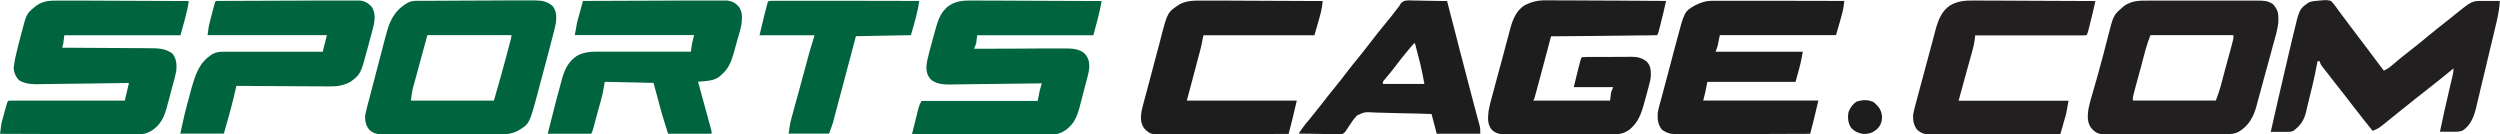 <svg xmlns="http://www.w3.org/2000/svg" xml:space="preserve" id="Layer_1" x="0" y="0" style="enable-background:new 0 0 2410 129.5" version="1.1" viewBox="0 0 2410 129.5"><style>.st0{fill:#00643f}.st1{fill:#221f20}.st2{fill:#1d1d1d}.st3{fill:#00653f}</style><path d="M937.7.5h4.1c3.7 0 7.3 0 11 .1h11.5c7.3 0 14.5 0 21.8.1 8.3 0 16.6.1 24.8.1 17 0 34 .1 51.1.2-2 11.1-5 22.1-8 33H942c-.3 2.6-.7 5.3-1 8-1.1 3-1.1 3-2 5h3.6c11.2-.1 22.3-.1 33.5-.1 5.7 0 11.5 0 17.2-.1 5.5 0 11.1-.1 16.6-.1h17.8c6.1 0 13 .6 17.8 4.8 3.7 4.2 4.6 7.7 4.6 13.3-.3 4.3-1.5 8.5-2.6 12.7-.3 1-.5 1.9-.8 2.9-.5 2-1.1 4.1-1.6 6.1l-2.4 9.3c-.5 2-1.1 4-1.6 6-.2.9-.5 1.8-.7 2.8-2 7.2-4.9 14.1-10.8 18.9-.5.4-1.1.9-1.6 1.4-4.6 3.2-8.4 4.7-14 4.7h-34.8c-7.4 0-14.9 0-22.3-.1-8.5 0-17-.1-25.4-.1-17.4 0-34.9-.1-52.3-.2 1-3.9 1.9-7.8 2.9-11.7.3-1.3.7-2.7 1-4 .5-1.9.9-3.8 1.4-5.7.3-1.2.6-2.3.9-3.5.9-3 .9-3 2.9-7h112c.7-3.3 1.3-6.6 2-10 .6-2.3 1.3-4.7 2-7-1.2 0-2.3 0-3.6.1-11.1.2-22.1.3-33.2.4-5.7.1-11.4.1-17.1.2-5.5.1-11 .2-16.5.2-2.1 0-4.2.1-6.3.1-2.9 0-5.9.1-8.8.1-.9 0-1.7 0-2.6.1-6.5 0-13-.4-18.4-4.4-3.6-3.8-4.5-6.7-4.8-11.9.2-4.7 1.2-8.8 2.4-13.3.2-.9.5-1.8.7-2.7.5-1.9 1-3.7 1.5-5.6.8-2.8 1.5-5.6 2.3-8.5l1.5-5.4c.2-.8.4-1.7.7-2.5 1.9-6.8 4.2-13.7 9.3-18.7.8-.8.8-.8 1.5-1.6C920.7.8 928.1.4 937.7.5zM57.5.6h26.6c7.3 0 14.6 0 21.8.1 8.3 0 16.6.1 24.9.1 17.1 0 34.1.1 51.2.2-1.6 11.2-5.1 22.1-8 33H62c-.3 2.6-.7 5.3-1 8-.3 1.3-.6 2.7-1 4h3.5c11 .1 22.1.1 33.1.2 5.7 0 11.4.1 17 .1 5.5 0 11 .1 16.5.1h6.3c2.9 0 5.9 0 8.8.1h2.6c6.7.1 13.2 1.1 18.6 5.3 3.8 5.2 4 9.9 3.6 16.1-.6 3.5-1.5 6.8-2.4 10.2-.3.9-.5 1.9-.8 2.9-.5 2-1.1 4-1.6 6-.8 3-1.6 6-2.4 9.1-.5 1.9-1.1 3.9-1.6 5.8-.4 1.3-.4 1.3-.7 2.7-2 7.1-5 13.9-10.8 18.7-.5.4-1.1.9-1.6 1.4-4.6 3.1-8.4 4.7-14 4.7H99.6c-7.4 0-14.8 0-22.2-.1-8.4 0-16.8-.1-25.3-.1-17.3 0-34.6-.1-52-.2.2-1.4.3-2.9.5-4.3l.3-2.4c.3-2.7.9-5.3 1.7-7.9.3-1 .5-1.9.8-2.9.3-1 .5-1.9.8-2.9.3-1 .5-2 .8-3 2-7.3 2-7.3 3.2-8.5 1.5-.1 2.9-.1 4.4-.1H120.3c1.3-5.6 2.6-11.2 4-17-2.8 0-5.7.1-8.6.1-9.4.1-18.8.3-28.2.4-5.7.1-11.4.1-17.1.2-5.5.1-11 .2-16.5.2-2.1 0-4.2.1-6.3.1-2.9 0-5.9.1-8.8.1-.9 0-1.7 0-2.6.1-6.4 0-12.2-.5-17.8-3.8-3.3-3.6-5.2-7.5-5.2-12.5.7-5.4 1.7-10.6 3.1-15.8.3-1.2.3-1.2.6-2.5.4-1.7.9-3.4 1.3-5.1.7-2.6 1.3-5.1 2-7.7C25.5 13.3 25.5 13.3 33 7.1c.9-.8.9-.8 1.9-1.6C42.2.5 48.7.5 57.5.6z" class="st0"/><path d="M2070.5.6H2176.4c5.6 0 9.9.1 14.7 3.4 4.9 5.4 5.4 8.8 5.3 16-.5 8.1-3.1 15.9-5.2 23.6-.5 1.9-1 3.7-1.5 5.6-1.1 3.9-2.1 7.8-3.2 11.7-1.4 5-2.7 9.9-4.1 14.9-1 3.8-2.1 7.7-3.1 11.5-.5 1.8-1 3.7-1.5 5.5-.7 2.6-1.4 5.1-2.1 7.7-.3 1.1-.3 1.1-.6 2.3-2.9 10.4-7.6 18.6-17.1 24.3-3.5 1.8-6.3 2.1-10.1 2.1H2100c-7.8 0-15.6 0-23.4.1h-50.8c-4.4-.6-7-2.6-9.9-5.9-3.9-5.4-3.5-11-2.8-17.4 1.3-6.9 3.4-13.6 5.3-20.2.8-2.9 1.6-5.8 2.5-8.7.6-2 1.1-4 1.7-6 1.9-6.9 3.8-13.8 5.6-20.7.2-.9.5-1.9.7-2.8l2.8-10.8c5.6-22.1 5.6-22.1 13.7-29.1.7-.6 1.4-1.3 2.1-1.9 7.3-5.1 14.3-5.3 23-5.2zm2.5 33.3c-2.5 6.8-2.5 6.8-4.6 13.6-.4 1.5-.4 1.5-.8 3.1s-.4 1.6-.9 3.3c-.3 1.1-.6 2.3-.9 3.4-.6 2.4-1.3 4.8-1.9 7.2-1 3.7-2 7.3-3 11-.6 2.3-1.2 4.6-1.9 7l-.9 3.3c-.3 1-.5 2-.8 3.1-.2.9-.5 1.8-.7 2.7-.6 2.4-.6 2.4-.5 5.3h80c2.5-6.8 2.5-6.8 4.6-13.6.3-1 .6-2.1.8-3.1l.9-3.3c.3-1.1.6-2.3.9-3.4.6-2.4 1.3-4.8 1.9-7.2 1-3.7 2-7.3 3-11 .6-2.3 1.2-4.6 1.9-7l.9-3.3c.3-1 .5-2 .8-3.1.2-.9.5-1.8.7-2.7.6-2.4.6-2.4.5-5.3h-80z" class="st1"/><path d="M402.2.8h10.5c4.1 0 8.2 0 12.3-.1h4.2c5.9 0 11.8 0 17.6-.1 8.4 0 16.8 0 25.3-.1 5.9 0 11.9-.1 17.8-.1h25.9c6.9.1 11.8.9 17.1 5.6 3.7 5 3.6 10 3 16-1.2 6.3-3 12.5-4.6 18.7-.5 1.8-1 3.6-1.4 5.5l-3 11.4c-1.3 4.8-2.6 9.7-3.9 14.5-1 3.8-2 7.5-3 11.3-.5 1.8-.9 3.6-1.4 5.3-8.2 30.8-8.2 30.8-19.4 37.4-6.7 3.4-12.7 3.5-20.1 3.5H370.9c-6.3-.1-10.2-.3-14.9-4.5-3.4-4.1-4.3-8.7-4-14 .5-2.4 1.1-4.8 1.7-7.2.2-.7.4-1.4.5-2.1.4-1.5.8-3 1.2-4.4.6-2.2 1.1-4.3 1.7-6.5 2.2-8.7 4.5-17.3 6.8-26 1.1-4.3 2.3-8.7 3.4-13 1.1-4.2 2.2-8.5 3.3-12.7.4-1.6.8-3.2 1.3-4.8 3.5-13.7 7.7-23.5 20.2-31.2 3.5-2.1 6.2-2.4 10.1-2.4zm9.8 33.1c-2.5 8.9-4.9 17.8-7.4 27-.8 2.8-1.5 5.6-2.3 8.5-.6 2.2-1.2 4.5-1.8 6.7-.3 1.1-.6 2.3-1 3.5-.3 1.1-.6 2.2-.9 3.4-.3 1-.5 1.9-.8 2.9-.8 3.6-1.2 7.4-1.7 11.1h80c4.1-14 8.1-27.9 11.8-42 .7-2.5 1.3-5.1 2-7.6.4-1.6.8-3.2 1.3-4.9.2-.8.4-1.5.6-2.3.9-3.1.9-3.1 1.3-6.3H412z" class="st0"/><path d="M2247 .9c1.8 1.7 1.8 1.7 3.6 4.1.7.9 1.4 1.8 2.1 2.8.8 1 1.5 2.1 2.3 3.2.9 1.2 1.7 2.3 2.6 3.5 2 2.7 4 5.3 6 8 3.7 5 7.5 9.9 11.2 14.8 7.8 10.2 15.5 20.5 23.2 30.8 2.8-1.3 5-2.7 7.4-4.7.6-.5 1.3-1 1.9-1.6.7-.6 1.4-1.1 2-1.7 1.4-1.2 2.9-2.4 4.3-3.6.7-.6 1.4-1.2 2.2-1.8 3-2.4 6-4.8 9-7.1 5.3-4.1 10.4-8.3 15.6-12.6 6.3-5.2 12.6-10.3 19.1-15.3 2.4-1.9 4.8-3.7 7.1-5.7C2383 .8 2383 .8 2393.9.9h16c-.5 6.9-1.6 13.4-3.2 20.2-.2 1-.5 1.9-.7 2.9-.7 3.1-1.5 6.3-2.2 9.4-.5 2.2-1 4.4-1.6 6.6l-3.3 13.8-4.2 17.7c-1.1 4.5-2.2 9.1-3.3 13.6-.5 2.2-1 4.3-1.5 6.5-.7 3-1.5 6.1-2.2 9.1l-.6 2.7c-2.2 9-5.3 17.2-13.1 22.5-2.8.9-4.5 1.1-7.4 1.1h-14.5c2.9-14.1 6.1-28.1 9.4-42.2.6-2.6 1.2-5.1 1.8-7.7l.6-2.4c.7-3 1.3-5.7 1.3-8.8-1 .8-2 1.6-3 2.5-8.4 6.8-16.8 13.6-25.3 20.2-2.9 2.3-5.8 4.5-8.7 6.8-.6.5-1.2.9-1.7 1.4-4.3 3.4-8.6 6.8-12.8 10.2-1.2 1-2.5 2-3.7 3-1.9 1.5-3.8 3-5.7 4.6-1.9 1.5-3.8 3-5.7 4.6-.6.5-1.1.9-1.7 1.4-3.1 2.5-5.9 4.2-9.7 5.5-6.1-7.6-12.2-15.2-18.1-22.9-3.5-4.6-7.1-9.2-10.7-13.8-.6-.8-1.2-1.5-1.8-2.3-3.1-4-6.3-8.1-9.5-12.1-1-1.2-1-1.2-1.9-2.5-1.2-1.6-2.5-3.2-3.7-4.7-.6-.7-1.1-1.4-1.7-2.2-.5-.6-1-1.2-1.5-1.9-1.2-1.7-1.2-1.7-2.2-4.7h-2c-.1.7-.2 1.3-.4 2-1.2 6.6-2.5 13.1-4.1 19.7-.2 1-.5 1.9-.7 2.9-.5 2-1 4.1-1.5 6.1-.5 2.1-1 4.1-1.5 6.2-.7 3-1.4 6-2.2 9-.2.9-.4 1.8-.6 2.8-2 8.3-5.3 13.1-12.1 18.3-2.4 1.2-3.9 1.1-6.6 1.1H2189c4.8-21.3 9.7-42.7 14.7-63.9 1.1-4.4 2.1-8.8 3.1-13.3 1-4.4 2.1-8.8 3.1-13.1.4-1.6.8-3.3 1.2-4.9 5.5-23.4 5.5-23.4 14.8-29.7 3.2-1.1 6-1.4 9.4-1.6 1.7-.1 1.7-.1 3.4-.3 3.1-.4 5.4-.3 8.3.6z" class="st1"/><path d="M1650.5.8h78c16.5 0 33 0 49.4.1-1 9-1 9-8 33h-112c-.7 3.3-1.3 6.6-2 10-.7 2-1.3 4-2 6h84c-2 11-2 11-7 29h-85c-.7 3.3-1.3 6.6-2 10-.7 2.6-1.3 5.3-2 8h111c-4.5 19.1-4.5 19.1-6.2 25.6-.3 1.2-.7 2.5-1 3.8-.4 1.3-.4 1.3-.7 2.7-17.6.1-35.2.2-52.8.2-8.2 0-16.4 0-24.5.1-7.1 0-14.3.1-21.4.1h-27.8c-6.7 0-11.1-.4-16.5-4.5-3.9-5.2-4.2-9.6-4-16 .5-2.9 1.3-5.7 2-8.5.2-.8.4-1.6.7-2.5.7-2.7 1.4-5.4 2.2-8.1l1.5-5.7c1.1-4 2.1-7.9 3.2-11.9 1.4-5.1 2.7-10.1 4-15.2 1-3.9 2.1-7.8 3.1-11.7.5-1.9 1-3.7 1.5-5.6 7.5-28.4 7.5-28.4 17.2-34.2 5.9-3 10.5-4.7 17.1-4.7z" class="st2"/><path d="M562 .9c18.4-.1 36.8-.1 55.2-.2 8.5 0 17.1 0 25.6-.1 7.5 0 14.9 0 22.4-.1h35.7c4.8.6 8 2.3 11.3 5.9 3.7 5.3 3.2 10.1 2.7 16.4-1 5.4-2.5 10.6-4.1 15.8-.7 2.4-1.4 4.8-2 7.2-.4 1.6-.9 3.1-1.3 4.7l-.6 2.1c-2.2 7.5-5 13.8-11 19.1-.8.7-1.6 1.4-2.4 2.2-4.7 3.3-9.1 3.9-14.8 4.4l-3.3.3c-1.2.1-1.2.1-2.5.2.2.6.3 1.2.5 1.8l5.1 18.6c.6 2.3 1.3 4.6 1.9 6.9.9 3.3 1.8 6.6 2.7 10 .4 1.6.4 1.6.9 3.2.3 1 .5 1.9.8 2.9.2.8.5 1.7.7 2.6.5 2.1.5 2.1.5 4.1h-42c-5.7-18.4-5.7-18.4-7.5-24.8-.2-.6-.3-1.3-.5-1.9-.6-2.3-1.2-4.5-1.8-6.8-1.4-5.1-2.8-10.2-4.2-15.5-15.5-.3-31-.7-47-1-.7 3.6-1.3 7.3-2 11-.7 3.1-1.5 6.1-2.3 9.1-.2.8-.4 1.6-.7 2.4-.5 1.7-.9 3.3-1.4 5-.7 2.6-1.4 5.1-2.1 7.7-.4 1.6-.9 3.3-1.3 4.9-.3 1.1-.3 1.1-.6 2.3-1.5 5.4-1.5 5.4-2.6 7.6h-42c8.9-35.1 8.9-35.1 12.8-49.2.3-1 .5-2 .8-3 2.7-9.8 5.9-16.8 14.4-22.8 7-3.9 13.8-4.1 21.6-4.1h88.5c.2-1.7.2-1.7.4-3.5.5-4.4 1.5-8.1 2.6-12.5h-115c2.2-12.4 2.2-12.4 3.5-16.9.3-1 .5-1.9.8-2.9.3-1 .5-1.9.8-2.9.3-1 .6-2 .8-3 .6-2.3 1.3-4.7 2-7.2z" class="st0"/><path d="M1492 .3h3.8c3.4 0 6.7 0 10.1.1h10.6c6.7 0 13.3.1 20 .1 7.6.1 15.2.1 22.8.1l46.8.3c-.6 2.7-1.3 5.5-1.9 8.2-.3 1.2-.3 1.2-.5 2.3-1.2 5-2.4 10-3.7 15-.5 1.8-.5 1.8-1 3.7-.8 2.8-.8 2.8-1.8 3.8-3.2.1-6.3.2-9.5.2h-3c-3.3 0-6.6.1-9.9.1-2.3 0-4.6 0-6.9.1-6 .1-12.1.1-18.1.2-6.1.1-12.3.1-18.4.2l-36.2.3c-.2.7-.4 1.5-.6 2.3-1.9 7-3.7 14.1-5.6 21.1-1 3.6-1.9 7.2-2.9 10.8-.9 3.5-1.9 7-2.8 10.5-.4 1.3-.7 2.7-1.1 4-.5 1.9-1 3.7-1.5 5.6-.4 1.6-.4 1.6-.9 3.2-.7 2.5-.7 2.5-1.7 4.5h74c.3-2.6.7-5.3 1-8 .7-1.7 1.3-3.3 2-5h-38c1.1-4.6 2.3-9.2 3.4-13.9.4-1.5.7-2.9 1.1-4.4.4-1.7.4-1.7.9-3.4.3-1.2.6-2.3.9-3.5.8-2.7.8-2.7 1.8-3.7 1.7-.1 3.4-.2 5.1-.2h18.2c3.9 0 7.8-.1 11.7-.1h7.4c1.2 0 2.3 0 3.5-.1 6.6 0 10.8.5 16.2 4.5 4 4.2 4.2 8.1 4.1 13.8-.2 3.6-1.1 7-2.1 10.5-.3 1.1-.3 1.1-.6 2.3-.4 1.6-.9 3.2-1.3 4.8-.7 2.4-1.3 4.9-2 7.3-3 11.2-6.2 21.2-16.1 28.1-4 2.3-7.4 3.4-12.1 3.4h-45.5c-6.4 0-12.7 0-19.1.1h-40.4c-5.9 0-9.7-.4-14.2-4.5-4.3-5.6-3.7-11.2-3-18 1.2-6.7 3.1-13.2 4.9-19.8l1.5-5.7c1.1-3.9 2.1-7.9 3.2-11.8 1.4-5 2.7-10.1 4.1-15.1 1-3.9 2.1-7.8 3.1-11.7.5-1.9 1-3.7 1.5-5.6l2.1-7.8c.2-.8.4-1.5.6-2.3 2.3-8.4 5.8-17 13.4-21.9 7.8-4.1 13.9-5.2 22.6-5z" class="st2"/><path d="M208 .9c18.4-.1 36.8-.1 55.2-.2 8.5 0 17.1 0 25.6-.1 7.5 0 14.9 0 22.4-.1h35.7c4.8.6 8 2.4 11.3 5.9 3.5 5.2 3.3 10.8 2.3 16.8l-1.8 7.2c-.2.9-.5 1.7-.7 2.6-.5 1.8-1 3.7-1.5 5.5-.8 2.8-1.5 5.6-2.2 8.3-6.6 24.6-6.6 24.6-16.3 32-6.7 3.6-12.8 4.6-20.3 4.5h-3c-3.2 0-6.4 0-9.6-.1h-6.7c-5.8 0-11.7-.1-17.5-.1-6 0-11.9-.1-17.9-.1-11.7 0-23.4-.1-35.1-.2-.3 1.1-.5 2.3-.8 3.4-.4 1.5-.7 3-1.1 4.6-.2.7-.3 1.5-.5 2.3-1.8 7.5-3.8 14.9-5.9 22.3-1.2 4.4-2.5 8.9-3.8 13.4h-42c4.6-20.9 4.6-20.9 6.6-28.2.2-.8.5-1.7.7-2.5.5-1.7.9-3.5 1.4-5.2.7-2.6 1.4-5.3 2.1-7.9 4.1-13.9 7.5-25 20.4-33 3.4-1.7 6.5-2.1 10.2-2.1h95.9c1.3-5.3 2.6-10.6 4-16h-115c.6-4.9 1.1-9.1 2.4-13.7.3-1 .5-2 .8-3 .3-1 .5-2 .8-3.1.3-1 .5-2.1.8-3.2 2-7.7 2-7.7 3.1-10z" class="st3"/><path d="M1158.9.6H1183.8c6.8 0 13.6 0 20.4.1 7.7 0 15.5.1 23.2.1 15.9 0 31.8.1 47.7.2-1 9-1 9-8 33h-107c-.7 3.3-1.3 6.6-2 10l-1.5 6c-.3 1.1-.6 2.1-.9 3.3l-.9 3.3c-.3 1-.5 2.1-.8 3.1l-3 11.4c-2.3 8.5-4.5 17.1-6.9 25.9h106c-4.5 19.1-4.5 19.1-6.2 25.6-.3 1.2-.7 2.5-1 3.8-.4 1.3-.4 1.3-.7 2.7-17.1.1-34.2.1-51.4.2-8 0-15.9 0-23.9.1-6.9 0-13.9 0-20.8.1h-33.3c-4.4-.6-7-2.6-9.9-5.9-3.6-5.1-3.4-10.7-2.4-16.7.5-2.3 1.1-4.6 1.7-6.9.2-.9.4-1.7.7-2.6.7-2.8 1.5-5.7 2.3-8.5.5-2 1-4 1.6-6 1.1-4.1 2.2-8.3 3.3-12.4l4.2-15.9 3.3-12.3c.5-2 1-3.9 1.5-5.9 6.4-24.6 6.4-24.6 18.1-32.3 6.9-3.6 13.9-3.6 21.7-3.5z" class="st2"/><path d="M1903.1.5h3.8c3.4 0 6.9 0 10.3.1h10.9c6.8 0 13.7 0 20.5.1 7.8 0 15.6.1 23.4.1 16 0 32 .1 48 .2-.6 2.7-1.3 5.5-1.9 8.2-.3 1.2-.3 1.2-.5 2.3-1.2 5-2.4 10-3.7 15-.5 1.8-.5 1.8-1 3.7-.8 2.8-.8 2.8-1.8 3.8-1.4.1-2.8.1-4.2.1h-102.8l-.4 3.6c-.4 3.5-1.1 6.9-2.1 10.3-.3 1.1-.6 2.2-.9 3.4-.3 1.1-.6 2.3-1 3.5-.3 1.1-.6 2.1-.9 3.3-1.1 4-2.2 8-3.3 11.9-2.5 8.9-4.9 17.8-7.4 27h106c-2.2 12.4-2.2 12.4-3.5 16.7-.3.9-.5 1.8-.8 2.8-.3.9-.5 1.8-.8 2.8-.3 1-.6 1.9-.8 2.9-.7 2.3-1.4 4.6-2 6.9-17.1.1-34.2.2-51.3.2-7.9 0-15.9 0-23.8.1-6.9 0-13.8.1-20.8.1h-27c-6.3 0-10.4-.2-15.1-4.5-3.4-4.1-4.1-8.7-4-14 .8-5 2.2-9.8 3.5-14.6l1.2-4.5c.9-3.4 1.8-6.7 2.7-10.1 1.5-5.4 2.9-10.9 4.4-16.3 1.3-5 2.6-9.9 4-14.9.7-2.5 1.3-4.9 2-7.4.9-3.5 1.9-7 2.8-10.5.3-1 .5-2.1.8-3.2 2.7-9.8 5.8-18.9 14.6-24.6 7.4-4.1 14.3-4.6 22.9-4.5z" style="fill:#231f20"/><path d="M1359.9.4c.9 0 1.8.1 2.7.1h2.8c3 0 5.9.1 8.9.2 2 0 4 0 6 .1 4.9.1 9.8.1 14.7.2.4 1.4.4 1.4.7 2.8 2.3 8.9 4.6 17.8 6.9 26.6l3.6 14.1c6.7 26 6.7 26 13.6 52.1.3 1 .5 2 .8 3 1.2 4.4 2.3 8.8 3.5 13.1.4 1.5.8 3 1.2 4.4.3 1.2.7 2.4 1 3.7.7 3.1.7 3.1.7 8.1h-42c-1.7-6.3-3.3-12.5-5-19-8.9-.3-17.9-.6-26.8-.7l-12.5-.3c-4-.2-8-.2-12-.3-1.5 0-3-.1-4.6-.2-8.4-.5-8.4-.5-15.8 2.8-3.2 3.3-5.7 7-8.2 10.9-4.1 6.4-4.1 6.4-7.2 7.3h-4.9c-.9 0-1.8-.1-2.8-.1h-2.9c-3 0-6.1-.1-9.1-.2-2.1 0-4.1 0-6.2-.1-5-.1-10.1-.1-15.1-.2 2.2-3.3 4.4-6.6 6.9-9.6.5-.6 1-1.3 1.6-1.9.5-.7 1.1-1.3 1.7-2 4-4.9 8-9.9 11.9-14.9 4.3-5.6 8.7-11.1 13.2-16.6 4.2-5.1 8.2-10.3 12.2-15.6 2.9-3.8 5.9-7.4 8.9-11.1 4.6-5.6 9-11.2 13.4-17 4.5-5.9 9.1-11.6 13.8-17.3 3.8-4.5 7.4-9.2 11-13.9.8-1 1.6-2.1 2.4-3.1.5-.9 1-1.8 1.6-2.7 3.2-2.9 5.1-2.7 9.4-2.7zm3.1 41.5c-1.7 1.9-3.3 3.8-4.9 5.7-.7.9-.7.9-1.5 1.8-3.8 4.5-7.4 9.1-10.9 13.8-3.5 4.7-7.3 9.1-11 13.6-1.8 2-1.8 2-1.6 4.1h40c-1.7-9.2-1.7-9.2-3.7-18.2-.3-1.2-.6-2.5-.9-3.7-.3-1.2-.6-2.5-1-3.8-.3-1.3-.7-2.6-1-3.9-.8-3.1-1.6-6.3-2.4-9.4h-1.1z" class="st2"/><path d="M743.4.8H832c18 0 36 0 54.1.1-1.4 11.2-4.9 22.1-8 33-17.5.3-35 .7-53 1-1.6 6.1-3.3 12.2-4.9 18.5-1 3.9-2.1 7.8-3.1 11.6-1.6 6.2-3.3 12.3-4.9 18.5-1.3 5-2.6 9.9-4 14.9l-1.5 5.7c-.7 2.7-1.4 5.3-2.1 8-.2.8-.4 1.6-.6 2.3l-.6 2.2c-.2.6-.3 1.3-.5 1.9-1.1 3.5-2.4 6.9-3.7 10.3h-39c.7-5.5 1.5-10.2 2.9-15.5l.6-2.1c.6-2.3 1.2-4.6 1.9-6.9.4-1.6.9-3.2 1.3-4.8.9-3.4 1.8-6.8 2.8-10.1 1.2-4.3 2.3-8.6 3.5-12.9.9-3.3 1.8-6.7 2.7-10 .4-1.6.9-3.2 1.3-4.7.6-2.2 1.2-4.5 1.8-6.7.3-1.3.7-2.5 1-3.8 1.7-5.8 3.5-11.6 5.2-17.3h-53c4.6-19.5 4.6-19.5 6.2-25.5.3-1.2.6-2.5 1-3.7.9-3.8.9-3.8 4-4z" class="st3"/><path d="M1806.4 98.6c4.9 4.3 7.4 7.5 7.9 14.1-.1 4.7-1.3 8.2-4.7 11.6-4.3 3.7-7.7 4.9-13.4 4.8-4.6-.6-8.4-2.4-11.6-5.7-3.2-4.8-3.6-10-2.6-15.5 1.7-4.3 3.9-7.2 7.7-10 5.9-1.7 11.1-2.1 16.7.7z" class="st2"/></svg>